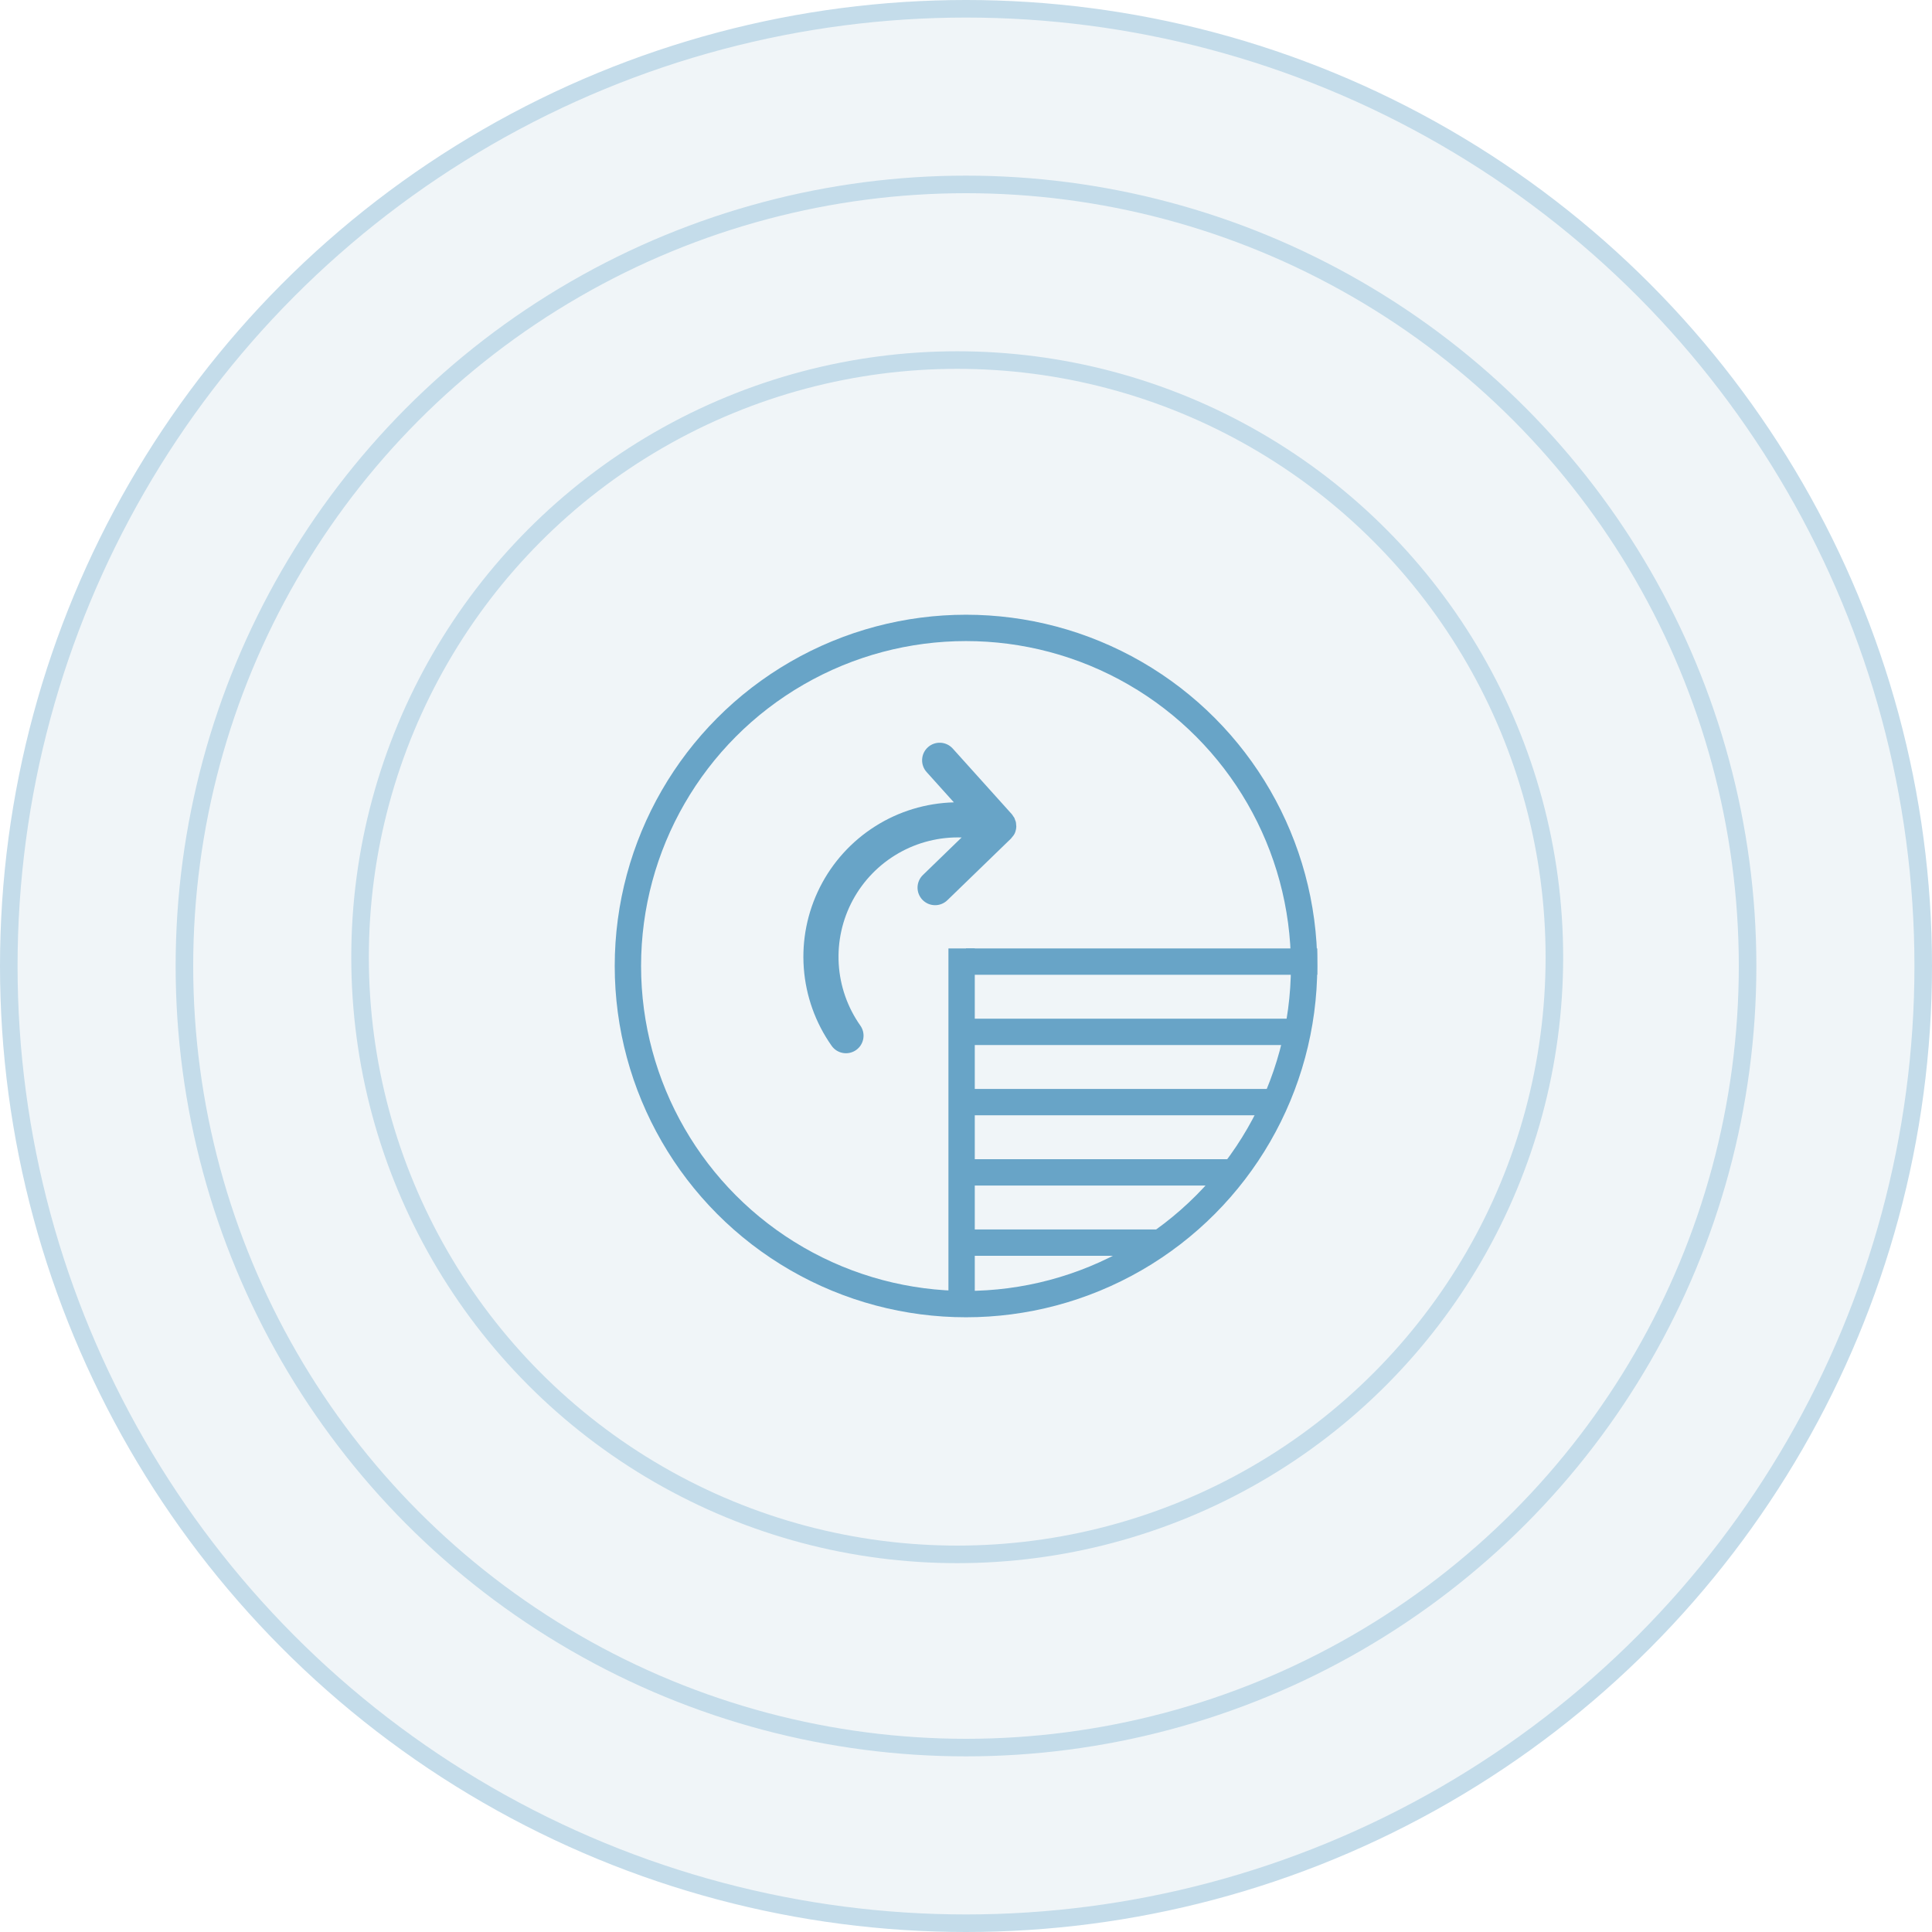 <svg width="110" height="110" viewBox="0 0 110 110" fill="none" xmlns="http://www.w3.org/2000/svg">
<circle cx="55" cy="55" r="54.5" fill="#F0F5F8" stroke="#C4DCEA"/>
<circle cx="55" cy="55" r="44.5" fill="#F0F5F8" stroke="#C4DCEA"/>
<g filter="url(#filter0_i)">
<circle cx="54.5" cy="54.5" r="34.5" fill="#F0F5F8"/>
</g>
<circle cx="54.5" cy="54.5" r="34" stroke="#C4DCEA"/>
<rect x="54" y="54" width="1.5" height="20" fill="#68A4C7"/>
<rect x="75" y="54" width="1.5" height="20" transform="rotate(90 75 54)" fill="#68A4C7"/>
<rect x="74" y="58" width="1.5" height="19" transform="rotate(90 74 58)" fill="#68A4C7"/>
<rect x="73" y="62" width="1.5" height="18" transform="rotate(90 73 62)" fill="#68A4C7"/>
<rect x="70" y="66" width="1.5" height="15" transform="rotate(90 70 66)" fill="#68A4C7"/>
<rect x="66" y="70" width="1.5" height="11" transform="rotate(90 66 70)" fill="#68A4C7"/>
<circle cx="55" cy="55" r="19.25" stroke="#68A4C7" stroke-width="1.5"/>
<path d="M54.245 42.619C54.067 42.422 53.819 42.303 53.554 42.289C53.289 42.275 53.029 42.367 52.832 42.544C52.634 42.722 52.516 42.97 52.502 43.235C52.488 43.5 52.579 43.76 52.757 43.957L54.31 45.683C52.72 45.724 51.17 46.195 49.827 47.047C48.483 47.899 47.395 49.099 46.68 50.52C45.965 51.941 45.648 53.53 45.765 55.116C45.881 56.703 46.425 58.228 47.34 59.53C47.414 59.64 47.51 59.733 47.621 59.806C47.732 59.878 47.857 59.927 47.987 59.951C48.117 59.975 48.251 59.973 48.381 59.944C48.51 59.916 48.633 59.862 48.741 59.786C48.85 59.71 48.942 59.613 49.013 59.501C49.083 59.389 49.131 59.264 49.153 59.133C49.175 59.003 49.171 58.869 49.141 58.74C49.11 58.611 49.055 58.489 48.977 58.382C48.251 57.349 47.827 56.134 47.753 54.874C47.679 53.614 47.957 52.358 48.556 51.247C49.156 50.136 50.053 49.214 51.147 48.584C52.241 47.954 53.489 47.642 54.751 47.682L52.559 49.807C52.461 49.898 52.383 50.007 52.329 50.128C52.274 50.249 52.245 50.38 52.241 50.513C52.238 50.646 52.261 50.778 52.309 50.902C52.358 51.025 52.43 51.138 52.523 51.234C52.615 51.329 52.725 51.405 52.848 51.458C52.97 51.51 53.101 51.537 53.234 51.538C53.367 51.539 53.498 51.514 53.621 51.463C53.744 51.412 53.856 51.338 53.95 51.244L57.561 47.745C57.576 47.73 57.586 47.712 57.6 47.696C57.619 47.675 57.634 47.654 57.651 47.632C57.732 47.545 57.789 47.44 57.82 47.325L57.82 47.324L57.821 47.323C57.846 47.24 57.861 47.156 57.864 47.07C57.866 47.043 57.859 47.017 57.858 46.99L57.857 46.974C57.855 46.946 57.854 46.919 57.85 46.892C57.846 46.864 57.847 46.838 57.841 46.812C57.835 46.781 57.82 46.753 57.81 46.722C57.795 46.669 57.776 46.618 57.753 46.568L57.749 46.558C57.734 46.531 57.712 46.508 57.694 46.482C57.669 46.438 57.641 46.396 57.609 46.357L54.245 42.619Z" fill="#68A4C7"/>
<defs>
<filter id="filter0_i" x="20" y="20" width="69" height="73" filterUnits="userSpaceOnUse" color-interpolation-filters="sRGB">
<feFlood flood-opacity="0" result="BackgroundImageFix"/>
<feBlend mode="normal" in="SourceGraphic" in2="BackgroundImageFix" result="shape"/>
<feColorMatrix in="SourceAlpha" type="matrix" values="0 0 0 0 0 0 0 0 0 0 0 0 0 0 0 0 0 0 127 0" result="hardAlpha"/>
<feOffset dy="4"/>
<feGaussianBlur stdDeviation="7"/>
<feComposite in2="hardAlpha" operator="arithmetic" k2="-1" k3="1"/>
<feColorMatrix type="matrix" values="0 0 0 0 0.794 0 0 0 0 0.87 0 0 0 0 0.917 0 0 0 1 0"/>
<feBlend mode="normal" in2="shape" result="effect1_innerShadow"/>
</filter>
</defs>
</svg>
